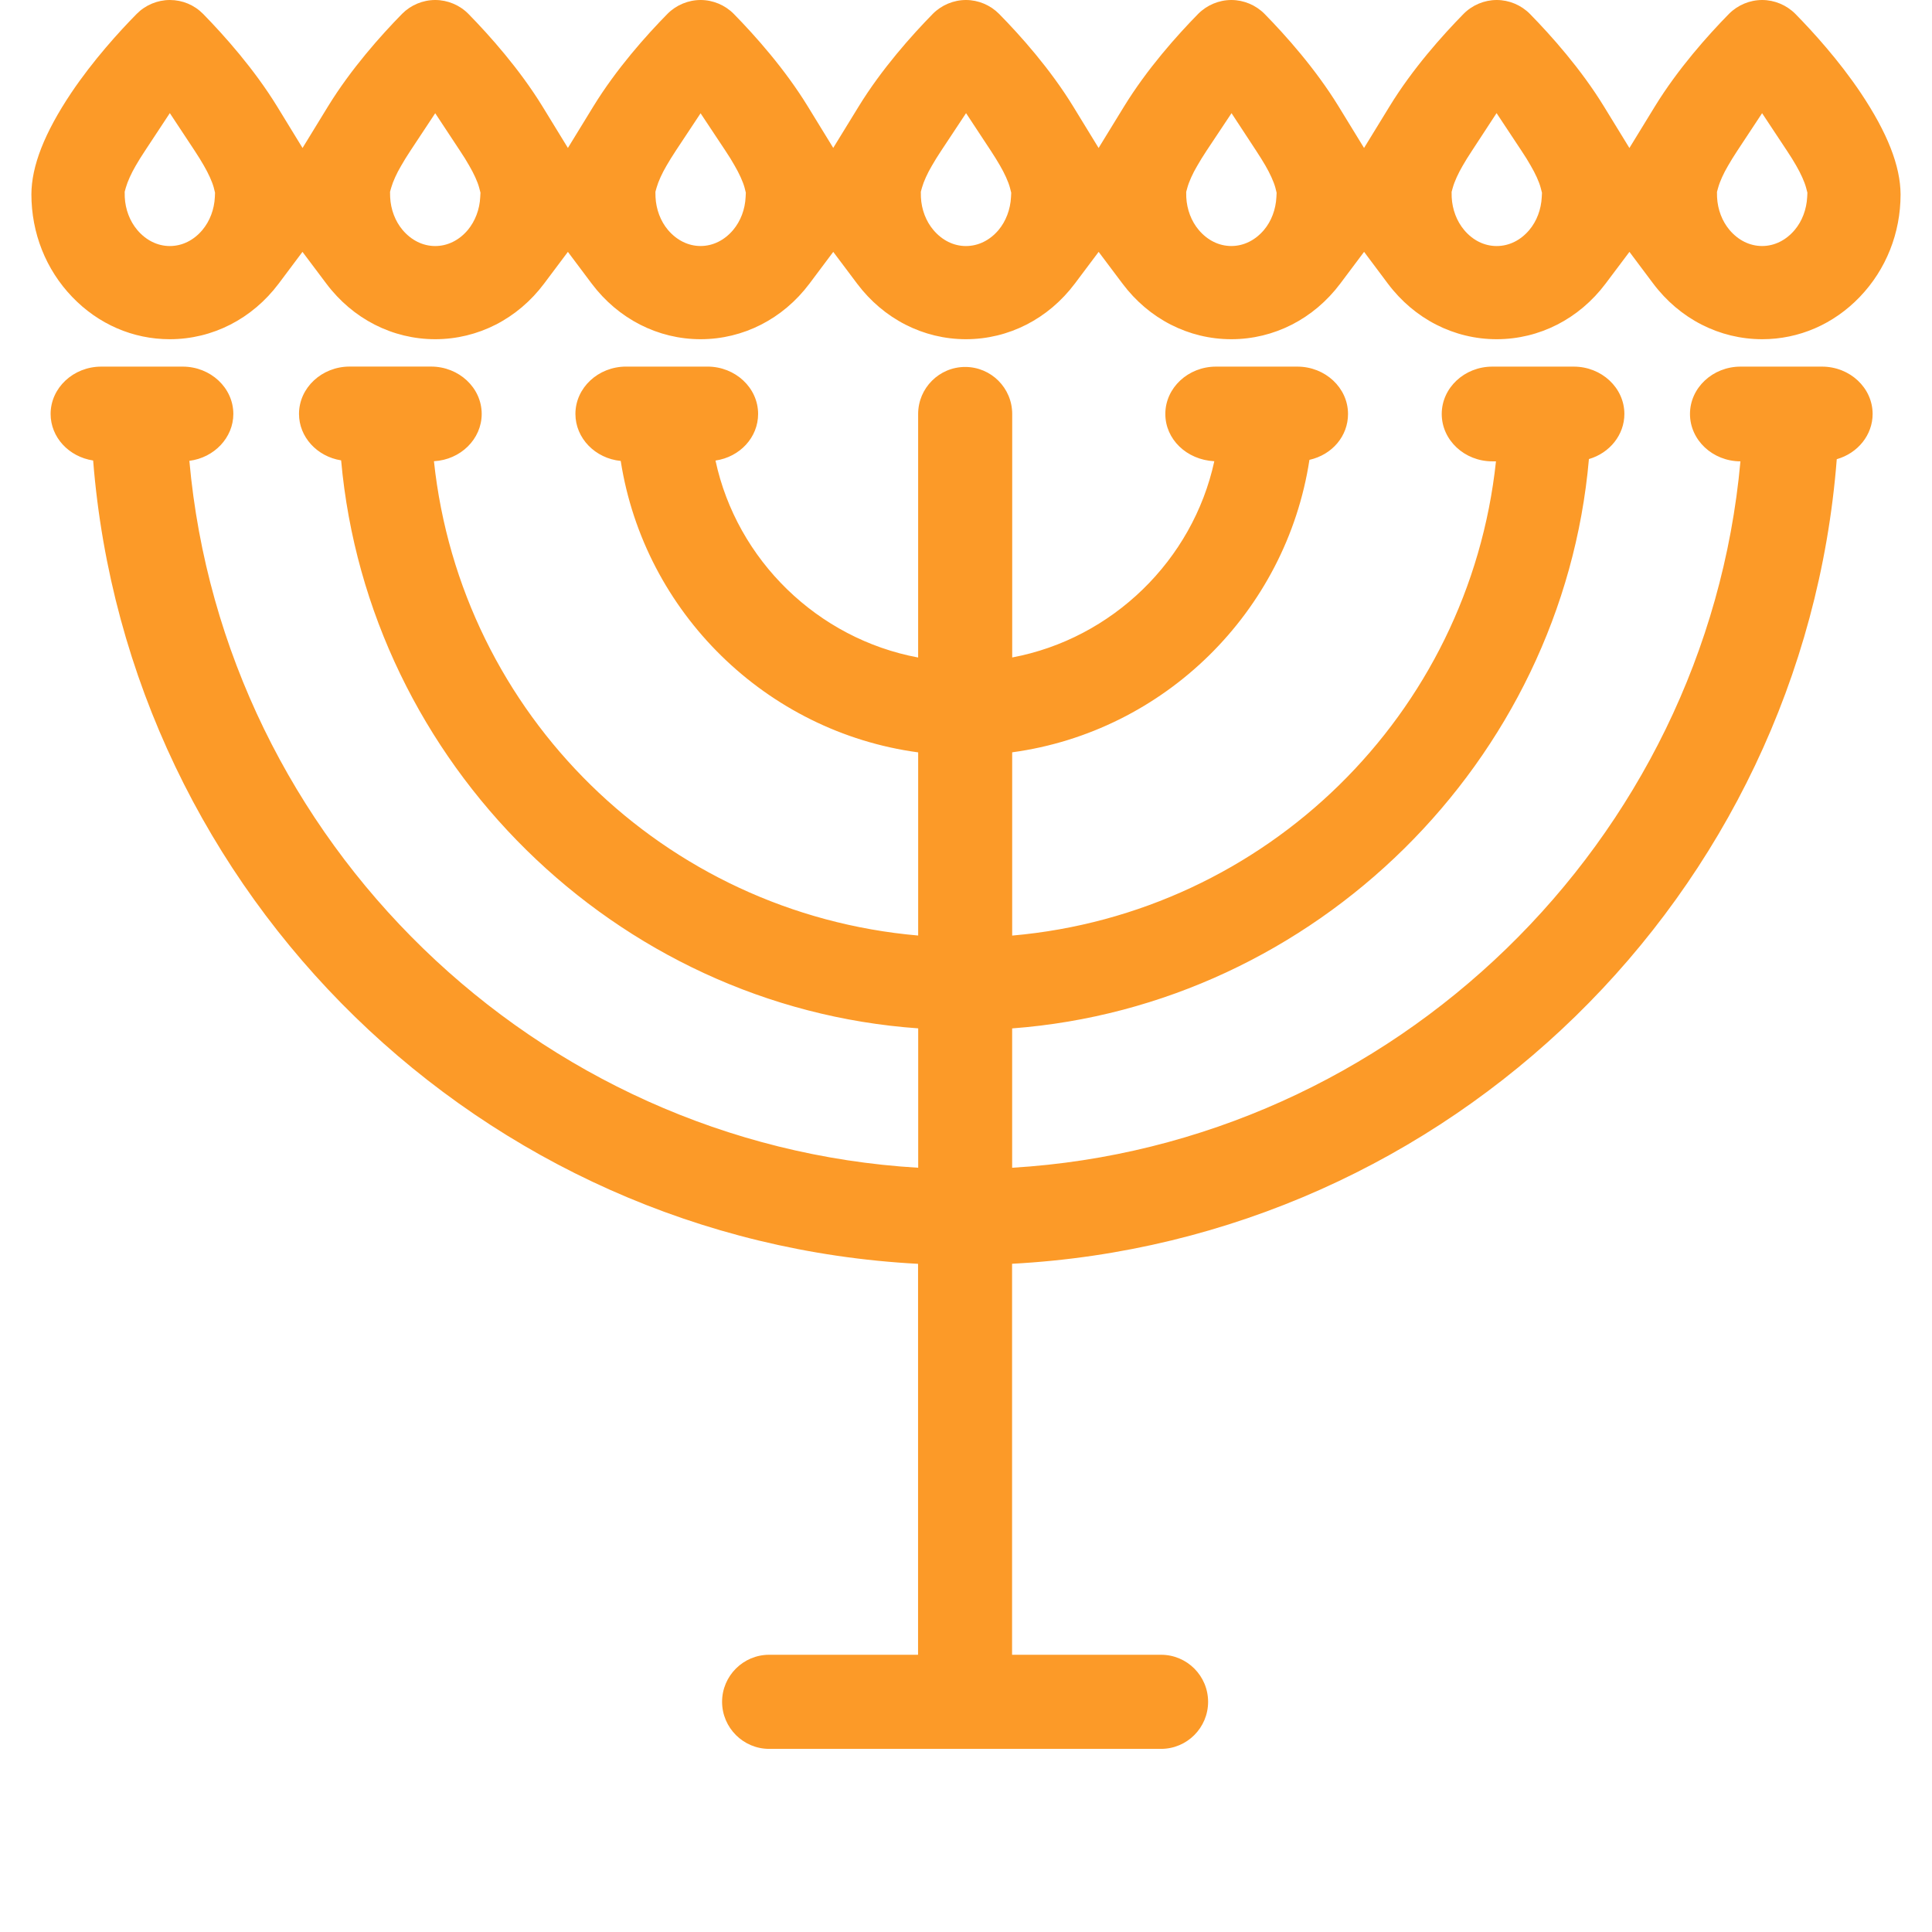 <?xml version="1.0" encoding="utf-8"?>
<!-- Generator: Adobe Illustrator 15.0.0, SVG Export Plug-In . SVG Version: 6.00 Build 0)  -->
<!DOCTYPE svg PUBLIC "-//W3C//DTD SVG 1.1//EN" "http://www.w3.org/Graphics/SVG/1.1/DTD/svg11.dtd">
<svg version="1.1" id="Layer_2" xmlns="http://www.w3.org/2000/svg" xmlns:xlink="http://www.w3.org/1999/xlink" x="0px" y="0px"
	 width="71px" height="71px" viewBox="0 0 71 71" enable-background="new 0 0 71 71" xml:space="preserve">
<g>
	<path fill-rule="evenodd" clip-rule="evenodd" fill="#FC9A28" d="M68.383,3.416c-0.803-1.196-1.75-2.239-2.403-2.904
		C65.658,0.187,65.213,0,64.758,0s-0.899,0.186-1.221,0.511c-0.771,0.786-1.872,2.016-2.724,3.405l-0.933,1.523l-0.934-1.523
		c-0.843-1.378-1.945-2.611-2.722-3.404C55.904,0.187,55.459,0,55.004,0c-0.457,0-0.9,0.187-1.22,0.511
		C53.01,1.3,51.907,2.531,51.062,3.915l-0.934,1.523l-0.933-1.523c-0.846-1.381-1.947-2.613-2.722-3.403
		C46.153,0.187,45.708,0,45.252,0c-0.455,0-0.898,0.186-1.22,0.51c-0.772,0.787-1.873,2.016-2.725,3.405l-0.934,1.523l-0.932-1.523
		c-0.852-1.391-1.953-2.62-2.726-3.405C36.396,0.187,35.953,0,35.498,0c-0.454,0-0.898,0.186-1.219,0.51
		c-0.776,0.792-1.879,2.026-2.724,3.404l-0.934,1.521l-0.933-1.521c-0.841-1.375-1.943-2.609-2.723-3.404
		C26.646,0.186,26.201,0,25.747,0s-0.899,0.186-1.219,0.51c-0.773,0.786-1.873,2.015-2.725,3.404l-0.933,1.523l-0.933-1.523
		c-0.847-1.379-1.948-2.612-2.723-3.403C16.896,0.187,16.45,0,15.994,0s-0.9,0.186-1.219,0.51C14,1.3,12.898,2.533,12.051,3.915
		l-0.933,1.523l-0.932-1.523C9.338,2.533,8.237,1.301,7.464,0.511C7.139,0.182,6.705,0,6.242,0c-0.456,0-0.9,0.187-1.219,0.511
		C4.372,1.172,3.426,2.212,2.618,3.413c-0.981,1.466-1.46,2.685-1.464,3.726c0,1.426,0.532,2.767,1.5,3.774
		c0.96,1.001,2.233,1.553,3.587,1.553c1.569-0.001,3.027-0.747,4.001-2.044l0.874-1.166l0.876,1.166
		c0.974,1.298,2.433,2.043,4.002,2.044c1.57-0.001,3.028-0.746,4.001-2.043l0.875-1.167l0.875,1.167
		c0.976,1.297,2.434,2.042,4.002,2.043c1.569-0.001,3.027-0.746,4.001-2.043l0.874-1.167l0.876,1.167
		c0.975,1.297,2.433,2.042,4,2.043c1.569-0.001,3.028-0.747,4.002-2.044l0.875-1.166l0.876,1.166
		c0.974,1.299,2.432,2.044,4.001,2.044c1.569-0.001,3.028-0.746,4.002-2.043l0.876-1.168l0.874,1.168
		c0.974,1.298,2.432,2.043,4,2.043c1.569-0.001,3.028-0.747,4.002-2.044l0.876-1.166l0.874,1.166
		c0.976,1.298,2.436,2.043,4.005,2.044c1.352,0,2.624-0.552,3.585-1.553c0.968-1.009,1.5-2.348,1.5-3.769
		C69.84,6.099,69.361,4.879,68.383,3.416z M63.101,7.247l-0.003-0.196l0.043-0.154c0.062-0.225,0.197-0.525,0.363-0.805
		c0.096-0.167,0.21-0.354,0.34-0.55l0.912-1.382l0.913,1.379c0.131,0.196,0.246,0.382,0.335,0.538
		c0.17,0.292,0.309,0.599,0.368,0.817l0.049,0.188l-0.008,0.159c-0.024,0.458-0.187,0.886-0.457,1.207
		c-0.32,0.382-0.747,0.593-1.2,0.593c-0.45,0-0.875-0.209-1.197-0.59C63.287,8.129,63.124,7.7,63.101,7.247z M53.349,7.248
		l-0.003-0.196l0.042-0.153c0.062-0.224,0.198-0.524,0.363-0.806c0.095-0.167,0.209-0.351,0.339-0.547l0.908-1.389l0.918,1.387
		c0.131,0.195,0.246,0.383,0.332,0.535c0.174,0.294,0.313,0.601,0.37,0.817l0.049,0.188l-0.008,0.158
		C56.636,7.7,56.473,8.13,56.2,8.453c-0.32,0.38-0.746,0.589-1.198,0.589s-0.877-0.209-1.196-0.59
		C53.535,8.129,53.372,7.701,53.349,7.248z M43.595,7.247l-0.003-0.194L43.634,6.9c0.062-0.226,0.197-0.527,0.364-0.807
		c0.095-0.167,0.21-0.355,0.342-0.554l0.918-1.38l0.909,1.386c0.127,0.193,0.241,0.378,0.334,0.536
		c0.17,0.293,0.309,0.599,0.367,0.812l0.047,0.19l-0.008,0.159c-0.023,0.458-0.186,0.888-0.457,1.209
		c-0.321,0.38-0.747,0.59-1.199,0.59c-0.451,0-0.877-0.209-1.197-0.589C43.781,8.13,43.618,7.7,43.595,7.247z M33.843,7.246
		L33.84,7.047l0.043-0.155c0.062-0.221,0.197-0.52,0.363-0.801c0.096-0.167,0.21-0.354,0.342-0.552l0.914-1.381l0.911,1.383
		c0.13,0.197,0.243,0.382,0.332,0.536c0.172,0.294,0.311,0.601,0.369,0.818l0.048,0.188l-0.008,0.159
		c-0.023,0.456-0.187,0.886-0.458,1.211c-0.321,0.38-0.747,0.589-1.2,0.589c-0.449,0-0.875-0.21-1.197-0.593
		C34.026,8.125,33.864,7.695,33.843,7.246z M24.09,7.245l-0.004-0.197l0.044-0.156c0.062-0.218,0.196-0.517,0.363-0.801
		c0.096-0.167,0.212-0.354,0.342-0.552l0.911-1.376l0.913,1.376c0.13,0.196,0.247,0.382,0.334,0.54
		c0.171,0.292,0.31,0.598,0.369,0.814l0.047,0.188l-0.008,0.16c-0.021,0.455-0.184,0.884-0.458,1.21
		c-0.32,0.38-0.746,0.59-1.198,0.59c-0.449,0-0.875-0.21-1.198-0.591C24.275,8.127,24.113,7.698,24.09,7.245z M14.338,7.247
		l-0.004-0.199l0.044-0.156c0.064-0.223,0.202-0.529,0.363-0.799c0.095-0.167,0.21-0.355,0.34-0.551l0.913-1.381l0.911,1.381
		c0.131,0.195,0.247,0.382,0.334,0.538c0.171,0.29,0.309,0.593,0.368,0.809l0.05,0.191l-0.009,0.162
		c-0.021,0.453-0.185,0.883-0.458,1.212c-0.32,0.379-0.746,0.588-1.198,0.588c-0.449,0-0.876-0.21-1.199-0.593
		C14.521,8.125,14.36,7.697,14.338,7.247z M4.585,7.246L4.582,7.047l0.043-0.155c0.062-0.219,0.197-0.519,0.363-0.803
		c0.096-0.166,0.21-0.353,0.34-0.547l0.913-1.385l0.914,1.384c0.129,0.195,0.243,0.381,0.333,0.538
		C7.658,6.37,7.796,6.675,7.855,6.89l0.047,0.191L7.896,7.241C7.874,7.695,7.712,8.125,7.438,8.452
		c-0.319,0.38-0.744,0.59-1.197,0.59c-0.45,0-0.875-0.21-1.197-0.591C4.77,8.126,4.607,7.697,4.585,7.246z"/>
	<path fill-rule="evenodd" clip-rule="evenodd" fill="#FC9A28" d="M66.956,13.473h-2.991c-1.025,0-1.859,0.781-1.859,1.74
		c0,0.958,0.831,1.738,1.854,1.741c-1.267,13.984-12.746,25.121-26.764,25.96v-5.121c11.131-0.836,20.224-9.811,21.196-20.923
		c0.771-0.225,1.303-0.897,1.303-1.657c0-0.959-0.835-1.74-1.861-1.74h-2.992c-1.025,0-1.859,0.781-1.859,1.74
		s0.834,1.741,1.859,1.741h0.134c-0.992,9.303-8.445,16.608-17.779,17.428v-6.735c5.593-0.759,10.069-5.162,10.924-10.748
		c0.839-0.189,1.418-0.874,1.418-1.686c0-0.959-0.836-1.74-1.862-1.74h-2.99c-1.026,0-1.862,0.781-1.862,1.74
		c0,0.924,0.775,1.683,1.8,1.737c-0.791,3.644-3.753,6.521-7.427,7.211v-8.947c0-0.954-0.774-1.729-1.728-1.729
		s-1.729,0.776-1.729,1.729v8.949c-3.688-0.687-6.661-3.576-7.447-7.238c0.9-0.133,1.566-0.852,1.566-1.713
		c0-0.959-0.835-1.74-1.861-1.74h-2.991c-1.027,0-1.862,0.781-1.862,1.74c0,0.89,0.726,1.635,1.665,1.727
		c0.87,5.571,5.349,9.958,10.931,10.71v6.731c-9.343-0.813-16.803-8.12-17.795-17.431c0.978-0.052,1.755-0.812,1.755-1.738
		c0-0.959-0.835-1.74-1.862-1.74h-2.99c-1.026,0-1.862,0.781-1.862,1.74c0,0.845,0.66,1.566,1.548,1.707
		c0.999,11.14,10.095,20.092,21.207,20.873v5.123C19.705,42.082,8.218,30.938,6.959,16.935c0.913-0.114,1.616-0.853,1.616-1.722
		c0-0.959-0.835-1.74-1.861-1.74H3.722c-1.026,0-1.862,0.781-1.862,1.74c0,0.852,0.666,1.574,1.563,1.71
		c1.272,16.004,14.284,28.674,30.315,29.522v14.367h-5.473c-0.951,0-1.728,0.775-1.729,1.729c0.002,0.953,0.778,1.729,1.729,1.729
		h14.404c0.953,0,1.728-0.775,1.728-1.729s-0.774-1.729-1.728-1.729h-5.476V46.443C53.241,45.59,66.251,32.9,67.5,16.875
		c0.78-0.222,1.318-0.896,1.318-1.662C68.818,14.253,67.983,13.473,66.956,13.473z"/>
</g>
</svg>
